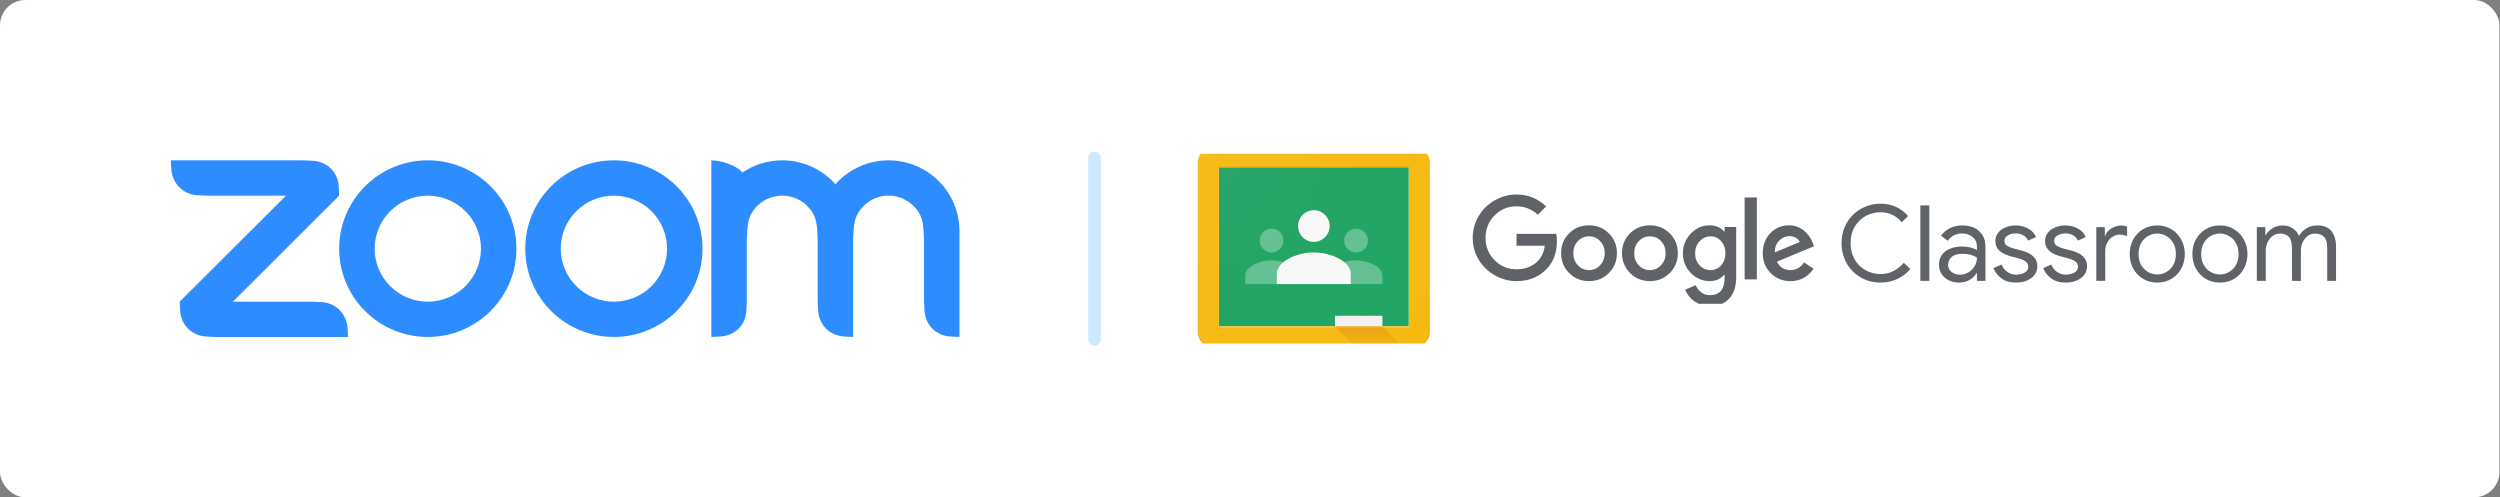 <?xml version="1.0" encoding="UTF-8"?> <svg xmlns="http://www.w3.org/2000/svg" width="2966" height="590" viewBox="0 0 2966 590" fill="none"><rect x="0" y="0" width="2966" height="590" fill="#808080" stroke="none"/> <rect width="2965.35" height="590" rx="30" fill="white"></rect> <path fill-rule="evenodd" clip-rule="evenodd" d="M964.457 253.053C968.034 259.204 969.204 266.202 969.59 274.069L970.098 284.555V357.881L970.616 368.378C971.654 385.52 984.337 398.196 1001.67 399.274L1012.14 399.792V284.555L1012.66 274.069C1013.09 266.29 1014.25 259.16 1017.88 252.965C1021.58 246.611 1026.89 241.34 1033.29 237.679C1039.68 234.019 1046.92 232.1 1054.29 232.113C1061.66 232.126 1068.9 234.072 1075.28 237.756C1081.65 241.439 1086.95 246.73 1090.62 253.097C1094.2 259.248 1095.31 266.378 1095.74 274.069L1096.26 284.522V357.881L1096.78 368.378C1097.86 385.609 1110.45 398.284 1127.83 399.274L1138.31 399.792V274.069C1138.31 251.838 1129.45 230.517 1113.68 214.794C1097.92 199.071 1076.53 190.234 1054.23 190.225C1042.29 190.213 1030.49 192.739 1019.61 197.637C1008.74 202.534 999.03 209.689 991.147 218.624C983.261 209.693 973.556 202.539 962.678 197.641C951.801 192.742 940.001 190.21 928.064 190.214C910.602 190.214 894.398 195.496 880.976 204.617C872.785 195.507 854.462 190.214 843.943 190.214V399.792L854.462 399.274C872.057 398.119 884.773 385.785 885.457 368.378L886.02 357.881V284.555L886.539 274.069C886.98 266.158 888.084 259.204 891.672 253.009C895.375 246.659 900.685 241.389 907.071 237.724C913.457 234.06 920.696 232.129 928.064 232.125C935.439 232.127 942.683 234.061 949.07 237.734C955.458 241.408 960.764 246.691 964.457 253.053V253.053ZM244.736 399.285L255.256 399.792H412.936L412.417 389.339C410.993 372.108 398.752 359.52 381.411 358.398L370.892 357.881H276.295L402.416 232.114L401.898 221.672C401.081 204.265 388.321 191.689 370.892 190.731L360.372 190.258L202.692 190.214L203.211 200.7C204.591 217.766 217.009 230.618 234.206 231.608L244.736 232.125H339.333L213.211 357.892L213.73 368.378C214.768 385.653 227.274 398.163 244.736 399.274V399.285ZM802.671 220.891C812.434 230.621 820.179 242.174 825.463 254.888C830.747 267.602 833.467 281.23 833.467 294.992C833.467 308.754 830.747 322.382 825.463 335.096C820.179 347.81 812.434 359.362 802.671 369.093C782.946 388.739 756.202 399.776 728.318 399.776C700.434 399.776 673.69 388.739 653.965 369.093C612.914 328.172 612.914 261.812 653.965 220.891C663.719 211.164 675.3 203.447 688.046 198.182C700.793 192.916 714.454 190.205 728.252 190.203C742.072 190.194 755.758 192.9 768.527 198.168C781.297 203.435 792.899 211.161 802.671 220.902V220.891ZM772.923 250.567C784.747 262.362 791.389 278.355 791.389 295.03C791.389 311.706 784.747 327.699 772.923 339.494C761.09 351.281 745.046 357.902 728.318 357.902C711.59 357.902 695.546 351.281 683.713 339.494C671.889 327.699 665.247 311.706 665.247 295.03C665.247 278.355 671.889 262.362 683.713 250.567C695.546 238.78 711.59 232.159 728.318 232.159C745.046 232.159 761.09 238.78 772.923 250.567ZM507.621 190.203C521.419 190.207 535.081 192.92 547.828 198.187C560.574 203.454 572.154 211.173 581.908 220.902C622.97 261.812 622.97 328.183 581.908 369.093C562.183 388.739 535.439 399.776 507.555 399.776C479.671 399.776 452.927 388.739 433.202 369.093C392.151 328.172 392.151 261.812 433.202 220.891C442.956 211.164 454.537 203.447 467.283 198.182C480.03 192.916 493.691 190.205 507.489 190.203H507.621V190.203ZM552.16 250.545C563.988 262.341 570.632 278.336 570.632 295.014C570.632 311.692 563.988 327.687 552.16 339.483C540.327 351.27 524.283 357.891 507.555 357.891C490.827 357.891 474.783 351.27 462.95 339.483C451.126 327.688 444.484 311.695 444.484 295.019C444.484 278.344 451.126 262.351 462.95 250.556C474.783 238.769 490.827 232.148 507.555 232.148C524.283 232.148 540.327 238.769 552.16 250.556V250.545Z" fill="#2D8CFF"></path> <line x1="1298.5" y1="187.5" x2="1298.5" y2="402.5" stroke="#0599F5" stroke-opacity="0.2" stroke-width="15" stroke-linecap="round"></line> <g clip-path="url(#clip0_1882_270)"> <path d="M2231.1 335.251C2224.53 335.251 2218.41 334.086 2212.75 331.749C2207.28 329.396 2202.29 326.045 2198.03 321.865C2193.85 317.583 2190.55 312.527 2188.3 306.978C2185.94 301.092 2184.76 294.803 2184.8 288.462C2184.8 281.792 2185.97 275.616 2188.3 269.947C2190.53 264.425 2193.84 259.406 2198.03 255.184C2202.24 250.951 2207.24 247.592 2212.75 245.301C2218.41 242.884 2224.53 241.673 2231.1 241.673C2237.92 241.673 2244.07 242.964 2249.56 245.551C2255.05 248.053 2259.79 251.641 2263.79 256.31L2256.17 263.691C2249.61 255.77 2241.25 251.806 2231.1 251.806C2224.69 251.806 2218.79 253.308 2213.38 256.31C2207.98 259.305 2203.49 263.716 2200.4 269.071C2197.16 274.49 2195.53 280.956 2195.53 288.462C2195.53 295.883 2197.16 302.349 2200.4 307.853C2203.49 313.208 2207.98 317.619 2213.38 320.614C2218.79 323.617 2224.69 325.118 2231.1 325.118C2236.92 325.118 2242.08 323.907 2246.57 321.49C2251.18 319.039 2255.29 315.727 2258.67 311.732L2266.41 319.238C2262.5 323.907 2257.51 327.745 2251.43 330.748C2245.36 333.75 2238.58 335.251 2231.1 335.251V335.251ZM2278.32 333.25V243.675H2288.93V333.25H2278.32ZM2324.37 335.251C2319.63 335.251 2315.47 334.336 2311.89 332.499C2308.45 330.788 2305.53 328.199 2303.4 324.993C2301.41 321.74 2300.41 318.072 2300.41 313.984C2300.41 309.315 2301.62 305.391 2304.03 302.224C2306.44 298.971 2309.68 296.554 2313.76 294.968C2317.84 293.301 2322.33 292.466 2327.24 292.466C2331.48 292.466 2335.22 292.926 2338.47 293.842C2341.71 294.757 2344.04 295.678 2345.45 296.594V292.716C2345.45 287.877 2343.75 284.043 2340.34 281.206C2336.93 278.369 2332.77 276.952 2327.86 276.952C2324.37 276.952 2321.08 277.743 2318 279.329C2315.01 280.831 2312.64 282.958 2310.89 285.71L2302.91 279.705C2305.4 275.952 2308.81 272.989 2313.14 270.822C2317.54 268.57 2322.46 267.445 2327.86 267.445C2336.51 267.445 2343.29 269.736 2348.2 274.325C2353.11 278.914 2355.56 285.084 2355.56 292.841V333.25H2345.45V324.117H2344.96C2343.29 326.955 2340.67 329.537 2337.09 331.874C2333.52 334.126 2329.27 335.251 2324.37 335.251V335.251ZM2325.37 325.869C2329.02 325.869 2332.35 324.953 2335.35 323.116C2338.39 321.321 2340.92 318.781 2342.71 315.735C2344.54 312.647 2345.45 309.27 2345.45 305.602C2343.54 304.265 2341.13 303.185 2338.22 302.349C2335.17 301.486 2332.02 301.064 2328.86 301.098C2322.78 301.098 2318.34 302.349 2315.51 304.851C2312.68 307.353 2311.27 310.441 2311.27 314.109C2311.27 317.612 2312.6 320.449 2315.26 322.616C2317.92 324.783 2321.29 325.869 2325.37 325.869ZM2391.92 335.251C2384.76 335.251 2378.94 333.585 2374.45 330.247C2369.95 326.829 2366.84 322.781 2365.09 318.112L2374.57 313.859C2376.23 317.697 2378.6 320.654 2381.68 322.741C2384.71 324.784 2388.27 325.873 2391.92 325.869C2395.66 325.869 2398.99 325.078 2401.9 323.492C2404.89 321.905 2406.39 319.573 2406.39 316.486C2406.39 313.648 2405.14 311.441 2402.65 309.855C2400.24 308.269 2396.82 306.938 2392.41 305.852L2384.68 303.85C2381.68 303.014 2378.85 301.848 2376.19 300.347C2373.63 298.935 2371.42 296.969 2369.71 294.592C2368.12 292.175 2367.33 289.253 2367.33 285.835C2367.33 281.997 2368.46 278.704 2370.7 275.952C2372.95 273.199 2375.9 271.113 2379.56 269.696C2383.22 268.195 2387.13 267.445 2391.29 267.445C2396.7 267.445 2401.61 268.656 2406.02 271.073C2410.51 273.41 2413.67 276.787 2415.5 281.206L2406.26 285.46C2404.68 282.292 2402.56 280.08 2399.9 278.829C2397.16 277.562 2394.18 276.921 2391.17 276.952C2387.97 276.917 2384.83 277.737 2382.06 279.329C2379.4 280.831 2378.07 282.918 2378.07 285.585C2378.07 288.252 2379.1 290.254 2381.18 291.59C2383.35 292.926 2385.97 294.007 2389.05 294.843L2398.28 297.22C2410.84 300.472 2417.12 306.642 2417.12 315.735C2417.12 319.738 2416 323.201 2413.75 326.119C2411.51 329.036 2408.47 331.288 2404.64 332.874C2400.81 334.461 2396.57 335.251 2391.92 335.251V335.251ZM2450.89 335.251C2443.74 335.251 2437.92 333.585 2433.43 330.247C2428.93 326.829 2425.81 322.781 2424.07 318.112L2433.55 313.859C2435.21 317.697 2437.58 320.654 2440.66 322.741C2443.69 324.785 2447.25 325.874 2450.89 325.869C2454.64 325.869 2457.96 325.078 2460.88 323.492C2463.87 321.905 2465.37 319.573 2465.37 316.486C2465.37 313.648 2464.12 311.441 2461.62 309.855C2459.21 308.269 2455.8 306.938 2451.39 305.852L2443.66 303.85C2440.66 303.014 2437.83 301.848 2435.17 300.347C2432.61 298.936 2430.39 296.97 2428.68 294.592C2427.1 292.175 2426.31 289.253 2426.31 285.835C2426.31 281.997 2427.44 278.704 2429.68 275.952C2431.93 273.199 2434.88 271.113 2438.54 269.696C2442.2 268.195 2446.11 267.445 2450.27 267.445C2455.68 267.445 2460.58 268.656 2464.99 271.073C2469.49 273.41 2472.65 276.787 2474.48 281.206L2465.24 285.46C2463.66 282.292 2461.54 280.08 2458.88 278.829C2456.14 277.562 2453.16 276.921 2450.15 276.952C2446.95 276.917 2443.81 277.737 2441.04 279.329C2438.37 280.831 2437.04 282.918 2437.04 285.585C2437.04 288.252 2438.08 290.254 2440.16 291.59C2442.32 292.926 2444.94 294.007 2448.02 294.843L2457.26 297.22C2469.82 300.472 2476.1 306.642 2476.1 315.735C2476.1 319.738 2474.98 323.201 2472.73 326.119C2470.48 329.036 2467.44 331.288 2463.62 332.874C2459.79 334.461 2455.55 335.251 2450.89 335.251V335.251ZM2487.05 333.25V269.446H2497.16V279.705H2497.65C2498.49 277.288 2499.86 275.201 2501.77 273.45C2503.77 271.613 2506.01 270.197 2508.51 269.196C2510.91 268.149 2513.5 267.596 2516.12 267.57C2518.03 267.57 2519.53 267.695 2520.61 267.945C2521.7 268.11 2522.69 268.405 2523.61 268.821V280.33C2520.95 278.994 2517.95 278.329 2514.62 278.329C2511.54 278.329 2508.72 279.204 2506.14 280.956C2503.56 282.707 2501.48 285.044 2499.9 287.962C2498.4 290.879 2497.65 294.092 2497.65 297.595V333.25H2487.05ZM2559.38 335.251C2552.98 335.251 2547.32 333.75 2542.41 330.748C2537.55 327.792 2533.55 323.607 2530.81 318.613C2528.07 313.443 2526.69 307.688 2526.69 301.348C2526.69 295.008 2528.07 289.298 2530.81 284.209C2533.52 279.161 2537.53 274.929 2542.41 271.948C2547.32 268.946 2552.98 267.445 2559.38 267.445C2565.79 267.445 2571.45 268.986 2576.35 272.073C2581.26 275.076 2585.09 279.164 2587.83 284.334C2590.66 289.423 2592.07 295.093 2592.07 301.348C2592.07 307.688 2590.66 313.443 2587.83 318.613C2585.16 323.619 2581.2 327.811 2576.35 330.748C2571.45 333.75 2565.79 335.251 2559.38 335.251ZM2559.38 325.618C2563.21 325.618 2566.79 324.658 2570.11 322.741C2573.56 320.79 2576.4 317.935 2578.35 314.484C2580.43 310.816 2581.47 306.437 2581.47 301.348C2581.47 296.259 2580.43 291.925 2578.35 288.337C2576.27 284.669 2573.52 281.872 2570.11 279.955C2566.86 278.055 2563.15 277.062 2559.38 277.078C2555.56 277.078 2551.94 278.038 2548.53 279.955C2545.12 281.872 2542.37 284.669 2540.29 288.337C2538.21 291.925 2537.17 296.259 2537.17 301.348C2537.17 306.437 2538.21 310.816 2540.29 314.484C2542.24 317.935 2545.09 320.79 2548.53 322.741C2551.83 324.632 2555.58 325.624 2559.38 325.618V325.618ZM2633.71 335.251C2627.31 335.251 2621.65 333.75 2616.75 330.748C2611.88 327.795 2607.88 323.609 2605.14 318.613C2602.4 313.443 2601.02 307.688 2601.02 301.348C2601.02 295.008 2602.4 289.298 2605.14 284.209C2607.85 279.159 2611.86 274.926 2616.75 271.948C2621.65 268.946 2627.31 267.445 2633.71 267.445C2640.12 267.445 2645.77 268.986 2650.68 272.073C2655.59 275.076 2659.42 279.164 2662.16 284.334C2664.99 289.423 2666.41 295.093 2666.41 301.348C2666.41 307.688 2664.99 313.443 2662.16 318.613C2659.49 323.619 2655.53 327.811 2650.68 330.748C2645.77 333.75 2640.12 335.251 2633.71 335.251ZM2633.71 325.618C2637.54 325.618 2641.12 324.658 2644.45 322.741C2647.89 320.79 2650.73 317.935 2652.68 314.484C2654.76 310.816 2655.8 306.437 2655.8 301.348C2655.8 296.259 2654.76 291.925 2652.68 288.337C2650.6 284.669 2647.85 281.872 2644.45 279.955C2641.19 278.056 2637.48 277.063 2633.71 277.078C2629.89 277.078 2626.27 278.038 2622.86 279.955C2619.45 281.872 2616.7 284.669 2614.62 288.337C2612.54 291.925 2611.5 296.259 2611.5 301.348C2611.5 306.437 2612.54 310.816 2614.62 314.484C2616.57 317.937 2619.42 320.793 2622.86 322.741C2626.17 324.632 2629.91 325.624 2633.71 325.618V325.618ZM2677.5 333.25V269.446H2687.61V278.829H2688.11C2689.85 275.661 2692.56 272.989 2696.22 270.822C2699.73 268.612 2703.8 267.441 2707.95 267.445C2712.69 267.445 2716.77 268.61 2720.17 270.947C2723.48 273.077 2726.05 276.179 2727.54 279.83C2729.72 276.226 2732.71 273.184 2736.27 270.947C2739.93 268.61 2744.3 267.445 2749.37 267.445C2756.94 267.445 2762.51 269.736 2766.09 274.325C2769.67 278.914 2771.46 284.919 2771.46 292.34V333.25H2760.98V293.967C2760.98 287.797 2759.73 283.458 2757.23 280.956C2754.74 278.369 2751.2 277.078 2746.63 277.078C2743.38 277.078 2740.47 278.038 2737.89 279.955C2735.4 281.792 2733.4 284.249 2731.9 287.336C2730.47 290.431 2729.74 293.808 2729.78 297.22V333.25H2719.18V294.092C2719.18 287.922 2717.93 283.543 2715.43 280.956C2712.94 278.369 2709.44 277.078 2704.95 277.078C2701.71 277.078 2698.8 278.038 2696.22 279.955C2693.72 281.872 2691.73 284.374 2690.23 287.461C2688.8 290.603 2688.08 294.019 2688.11 297.47V333.25H2677.5V333.25Z" fill="#5F6368"></path> <path fill-rule="evenodd" clip-rule="evenodd" d="M1773.22 326.494C1781.38 331.173 1790.05 333.515 1799.22 333.515C1813.04 333.515 1824.5 329.172 1833.59 320.479C1842.59 311.872 1847.09 300.473 1847.09 286.266C1847.09 282.923 1846.84 280 1846.34 277.493H1799.21V291.53H1832.71C1831.63 300.388 1827.96 307.278 1821.71 312.207C1815.63 317.057 1808.13 319.479 1799.21 319.479C1788.88 319.479 1780.17 315.846 1773.09 308.574C1766 301.388 1762.46 292.576 1762.46 282.132C1762.46 271.688 1766.01 262.876 1773.09 255.69C1780.18 248.419 1788.88 244.786 1799.21 244.786C1808.88 244.786 1817.3 248.129 1824.46 254.809L1834.34 244.911C1824.42 235.468 1812.71 230.749 1799.21 230.749C1790.05 230.749 1781.38 233.091 1773.22 237.77C1765.26 242.237 1758.65 248.771 1754.09 256.686C1749.55 264.389 1747.17 273.183 1747.22 282.132C1747.22 291.32 1749.51 299.847 1754.09 307.699C1758.68 315.635 1765.05 321.901 1773.22 326.494ZM2084.32 234.257H2069.82V331.509H2084.32V234.257ZM2028.45 363.215C2025.23 363.233 2022.02 362.746 2018.95 361.774C2016 360.84 2013.2 359.49 2010.64 357.766C2008.11 356.067 2005.86 353.995 2003.95 351.621C2002.01 349.2 2000.41 346.522 1999.2 343.664L2011.83 338.399C2013.32 341.912 2015.53 344.755 2018.45 346.922C2021.33 349.084 2024.85 350.229 2028.45 350.179C2040.2 350.179 2046.07 343.249 2046.07 329.377V325.994H2045.57C2041.41 331.008 2035.61 333.515 2028.2 333.515C2019.78 333.515 2012.36 330.298 2005.95 323.862C1999.7 317.347 1996.57 309.575 1996.57 300.553C1996.57 291.445 1999.7 283.638 2005.95 277.118C2012.28 270.603 2019.7 267.345 2028.2 267.345C2035.61 267.345 2041.41 269.807 2045.57 274.736H2046.07V269.346H2059.82V328.751C2059.82 339.781 2057.05 348.283 2051.51 354.253C2045.97 360.228 2038.28 363.215 2028.45 363.215V363.215ZM2016.32 314.715C2012.83 310.871 2011.08 306.152 2011.08 300.553C2011.08 294.873 2012.87 290.109 2016.45 286.266C2020.12 282.337 2024.45 280.376 2029.45 280.376C2034.45 280.376 2038.62 282.297 2041.95 286.141C2045.37 290.069 2047.07 294.873 2047.07 300.553C2047.07 306.152 2045.37 310.911 2041.95 314.84C2038.53 318.598 2034.37 320.479 2029.45 320.479C2024.28 320.479 2019.91 318.558 2016.32 314.715V314.715ZM1990.58 300.423C1990.58 309.695 1987.37 317.552 1980.95 323.982C1974.62 330.338 1966.79 333.51 1957.45 333.51C1948.12 333.51 1940.28 330.333 1933.96 323.982C1927.54 317.552 1924.33 309.695 1924.33 300.423C1924.33 290.985 1927.5 283.128 1933.83 276.863C1940.16 270.512 1948.04 267.34 1957.45 267.34C1966.79 267.34 1974.62 270.512 1980.95 276.863C1987.37 283.128 1990.58 290.985 1990.58 300.423V300.423ZM1944.21 314.71C1940.62 310.866 1938.83 306.102 1938.83 300.423C1938.83 294.573 1940.62 289.814 1944.21 286.136C1947.79 282.292 1952.2 280.371 1957.45 280.371C1962.7 280.371 1967.12 282.292 1970.7 286.136C1974.29 289.814 1976.08 294.573 1976.08 300.423C1976.08 306.022 1974.25 310.781 1970.58 314.71C1967 318.553 1962.62 320.474 1957.45 320.474C1952.21 320.474 1947.79 318.553 1944.21 314.71ZM1918.33 300.423C1918.33 309.695 1915.12 317.552 1908.71 323.982C1902.37 330.338 1894.54 333.51 1885.21 333.51C1875.88 333.51 1868.04 330.333 1861.71 323.982C1855.29 317.552 1852.09 309.695 1852.09 300.423C1852.09 290.985 1855.25 283.128 1861.59 276.863C1867.92 270.512 1875.79 267.34 1885.21 267.34C1894.54 267.34 1902.38 270.512 1908.71 276.863C1915.12 283.128 1918.33 290.985 1918.33 300.423V300.423ZM1871.96 314.71C1868.37 310.866 1866.58 306.102 1866.58 300.423C1866.58 294.573 1868.38 289.814 1871.96 286.136C1875.54 282.292 1879.96 280.371 1885.21 280.371C1890.46 280.371 1894.88 282.292 1898.45 286.136C1902.04 289.814 1903.83 294.573 1903.83 300.423C1903.83 306.022 1902 310.781 1898.33 314.71C1894.75 318.553 1890.37 320.474 1885.2 320.474C1879.96 320.474 1875.54 318.553 1871.96 314.71V314.71ZM2124.07 333.51C2114.74 333.51 2106.95 330.333 2100.7 323.982C2094.45 317.637 2091.32 309.78 2091.32 300.423C2091.32 290.985 2094.28 283.088 2100.2 276.738C2106.2 270.472 2113.61 267.34 2122.45 267.34C2125.69 267.34 2128.78 267.84 2131.69 268.841C2134.61 269.842 2137.27 271.288 2139.7 273.165C2142.11 275.046 2144.26 277.278 2146.13 279.87C2148.03 282.494 2149.56 285.361 2150.69 288.392L2152.19 292.151L2108.07 310.451C2111.49 317.132 2116.82 320.474 2124.07 320.474C2130.82 320.474 2136.24 317.422 2140.32 311.327L2151.57 318.848C2144.9 328.621 2135.74 333.51 2124.07 333.51ZM2110.69 285.635C2114.36 281.957 2118.44 280.121 2122.95 280.121C2125.78 280.121 2128.32 280.771 2130.57 282.062C2132.82 283.363 2134.36 285.05 2135.19 287.141L2105.7 299.422C2105.53 293.822 2107.19 289.228 2110.69 285.635V285.635Z" fill="#5F6368"></path> </g> <g clip-path="url(#clip1_1882_270)"> <path d="M1446.04 199.318H1671.39V387.113H1446.04V199.318Z" fill="#0F9D58"></path> <path d="M1608.79 299.476C1616.57 299.476 1622.88 293.164 1622.88 285.391C1622.88 277.619 1616.57 271.307 1608.79 271.307C1601.02 271.307 1594.71 277.619 1594.71 285.391C1594.71 293.164 1601.02 299.476 1608.79 299.476ZM1608.79 308.865C1593.72 308.865 1577.5 316.847 1577.5 326.758V337.035H1640.09V326.758C1640.09 316.847 1623.87 308.865 1608.79 308.865ZM1508.64 299.476C1516.41 299.476 1522.72 293.164 1522.72 285.391C1522.72 277.619 1516.41 271.307 1508.64 271.307C1500.86 271.307 1494.55 277.619 1494.55 285.391C1494.55 293.164 1500.86 299.476 1508.64 299.476ZM1508.64 308.865C1493.56 308.865 1477.34 316.847 1477.34 326.758V337.035H1539.94V326.758C1539.94 316.847 1523.71 308.865 1508.64 308.865Z" fill="#57BB8A"></path> <path d="M1558.72 286.955C1569.1 286.955 1577.5 278.557 1577.5 268.176C1577.5 257.795 1569.1 249.396 1558.72 249.396C1548.33 249.396 1539.94 257.795 1539.94 268.176C1539.94 278.557 1548.33 286.955 1558.72 286.955ZM1558.72 299.475C1537.59 299.475 1514.9 310.69 1514.9 324.514V337.034H1602.53V324.514C1602.53 310.69 1579.84 299.475 1558.72 299.475Z" fill="#F7F7F7"></path> <path d="M1583.75 374.593H1640.09V387.112H1583.75V374.593Z" fill="#F1F1F1"></path> <path d="M1677.65 174.279H1439.78C1429.4 174.279 1421 182.678 1421 193.059V393.373C1421 403.753 1429.4 412.152 1439.78 412.152H1677.65C1688.03 412.152 1696.43 403.753 1696.43 393.373V193.059C1696.43 182.678 1688.03 174.279 1677.65 174.279ZM1671.39 387.113H1446.04V199.319H1671.39V387.113Z" fill="#F4B400"></path> <path opacity="0.2" d="M1677.65 174.279H1439.78C1429.4 174.279 1421 182.678 1421 193.059V194.624C1421 184.243 1429.4 175.844 1439.78 175.844H1677.65C1688.03 175.844 1696.43 184.243 1696.43 194.624V193.059C1696.43 182.678 1688.03 174.279 1677.65 174.279Z" fill="white"></path> <path opacity="0.2" d="M1677.65 410.587H1439.78C1429.4 410.587 1421 402.189 1421 391.808V393.373C1421 403.753 1429.4 412.152 1439.78 412.152H1677.65C1688.03 412.152 1696.43 403.753 1696.43 393.373V391.808C1696.43 402.189 1688.03 410.587 1677.65 410.587Z" fill="#BF360C"></path> <path d="M1639.99 387.113H1583.65L1608.69 412.153H1664.98L1639.99 387.113Z" fill="url(#paint0_linear_1882_270)"></path> <path opacity="0.2" d="M1446.04 197.754H1671.39V199.319H1446.04V197.754Z" fill="#263238"></path> <path opacity="0.2" d="M1446.04 387.113H1671.39V388.678H1446.04V387.113Z" fill="white"></path> <path d="M1677.65 174.279H1439.78C1429.4 174.279 1421 182.678 1421 193.059V393.373C1421 403.753 1429.4 412.152 1439.78 412.152H1677.65C1688.03 412.152 1696.43 403.753 1696.43 393.373V193.059C1696.43 182.678 1688.03 174.279 1677.65 174.279Z" fill="url(#paint1_radial_1882_270)"></path> </g> <defs> <linearGradient id="paint0_linear_1882_270" x1="1624.32" y1="387.46" x2="1624.32" y2="412.413" gradientUnits="userSpaceOnUse"> <stop stop-color="#BF360C" stop-opacity="0.2"></stop> <stop offset="1" stop-color="#BF360C" stop-opacity="0.02"></stop> </linearGradient> <radialGradient id="paint1_radial_1882_270" cx="0" cy="0" r="1" gradientUnits="userSpaceOnUse" gradientTransform="translate(1429.11 179.855) scale(1136.43 1136.43)"> <stop stop-color="white" stop-opacity="0.1"></stop> <stop offset="1" stop-color="white" stop-opacity="0"></stop> </radialGradient> <clipPath id="clip0_1882_270"> <rect width="1038.13" height="130.814" fill="white" transform="translate(1747.22 229.593)"></rect> </clipPath> <clipPath id="clip1_1882_270"> <rect width="275.432" height="225" fill="white" transform="translate(1421 182.5)"></rect> </clipPath> </defs> </svg> 